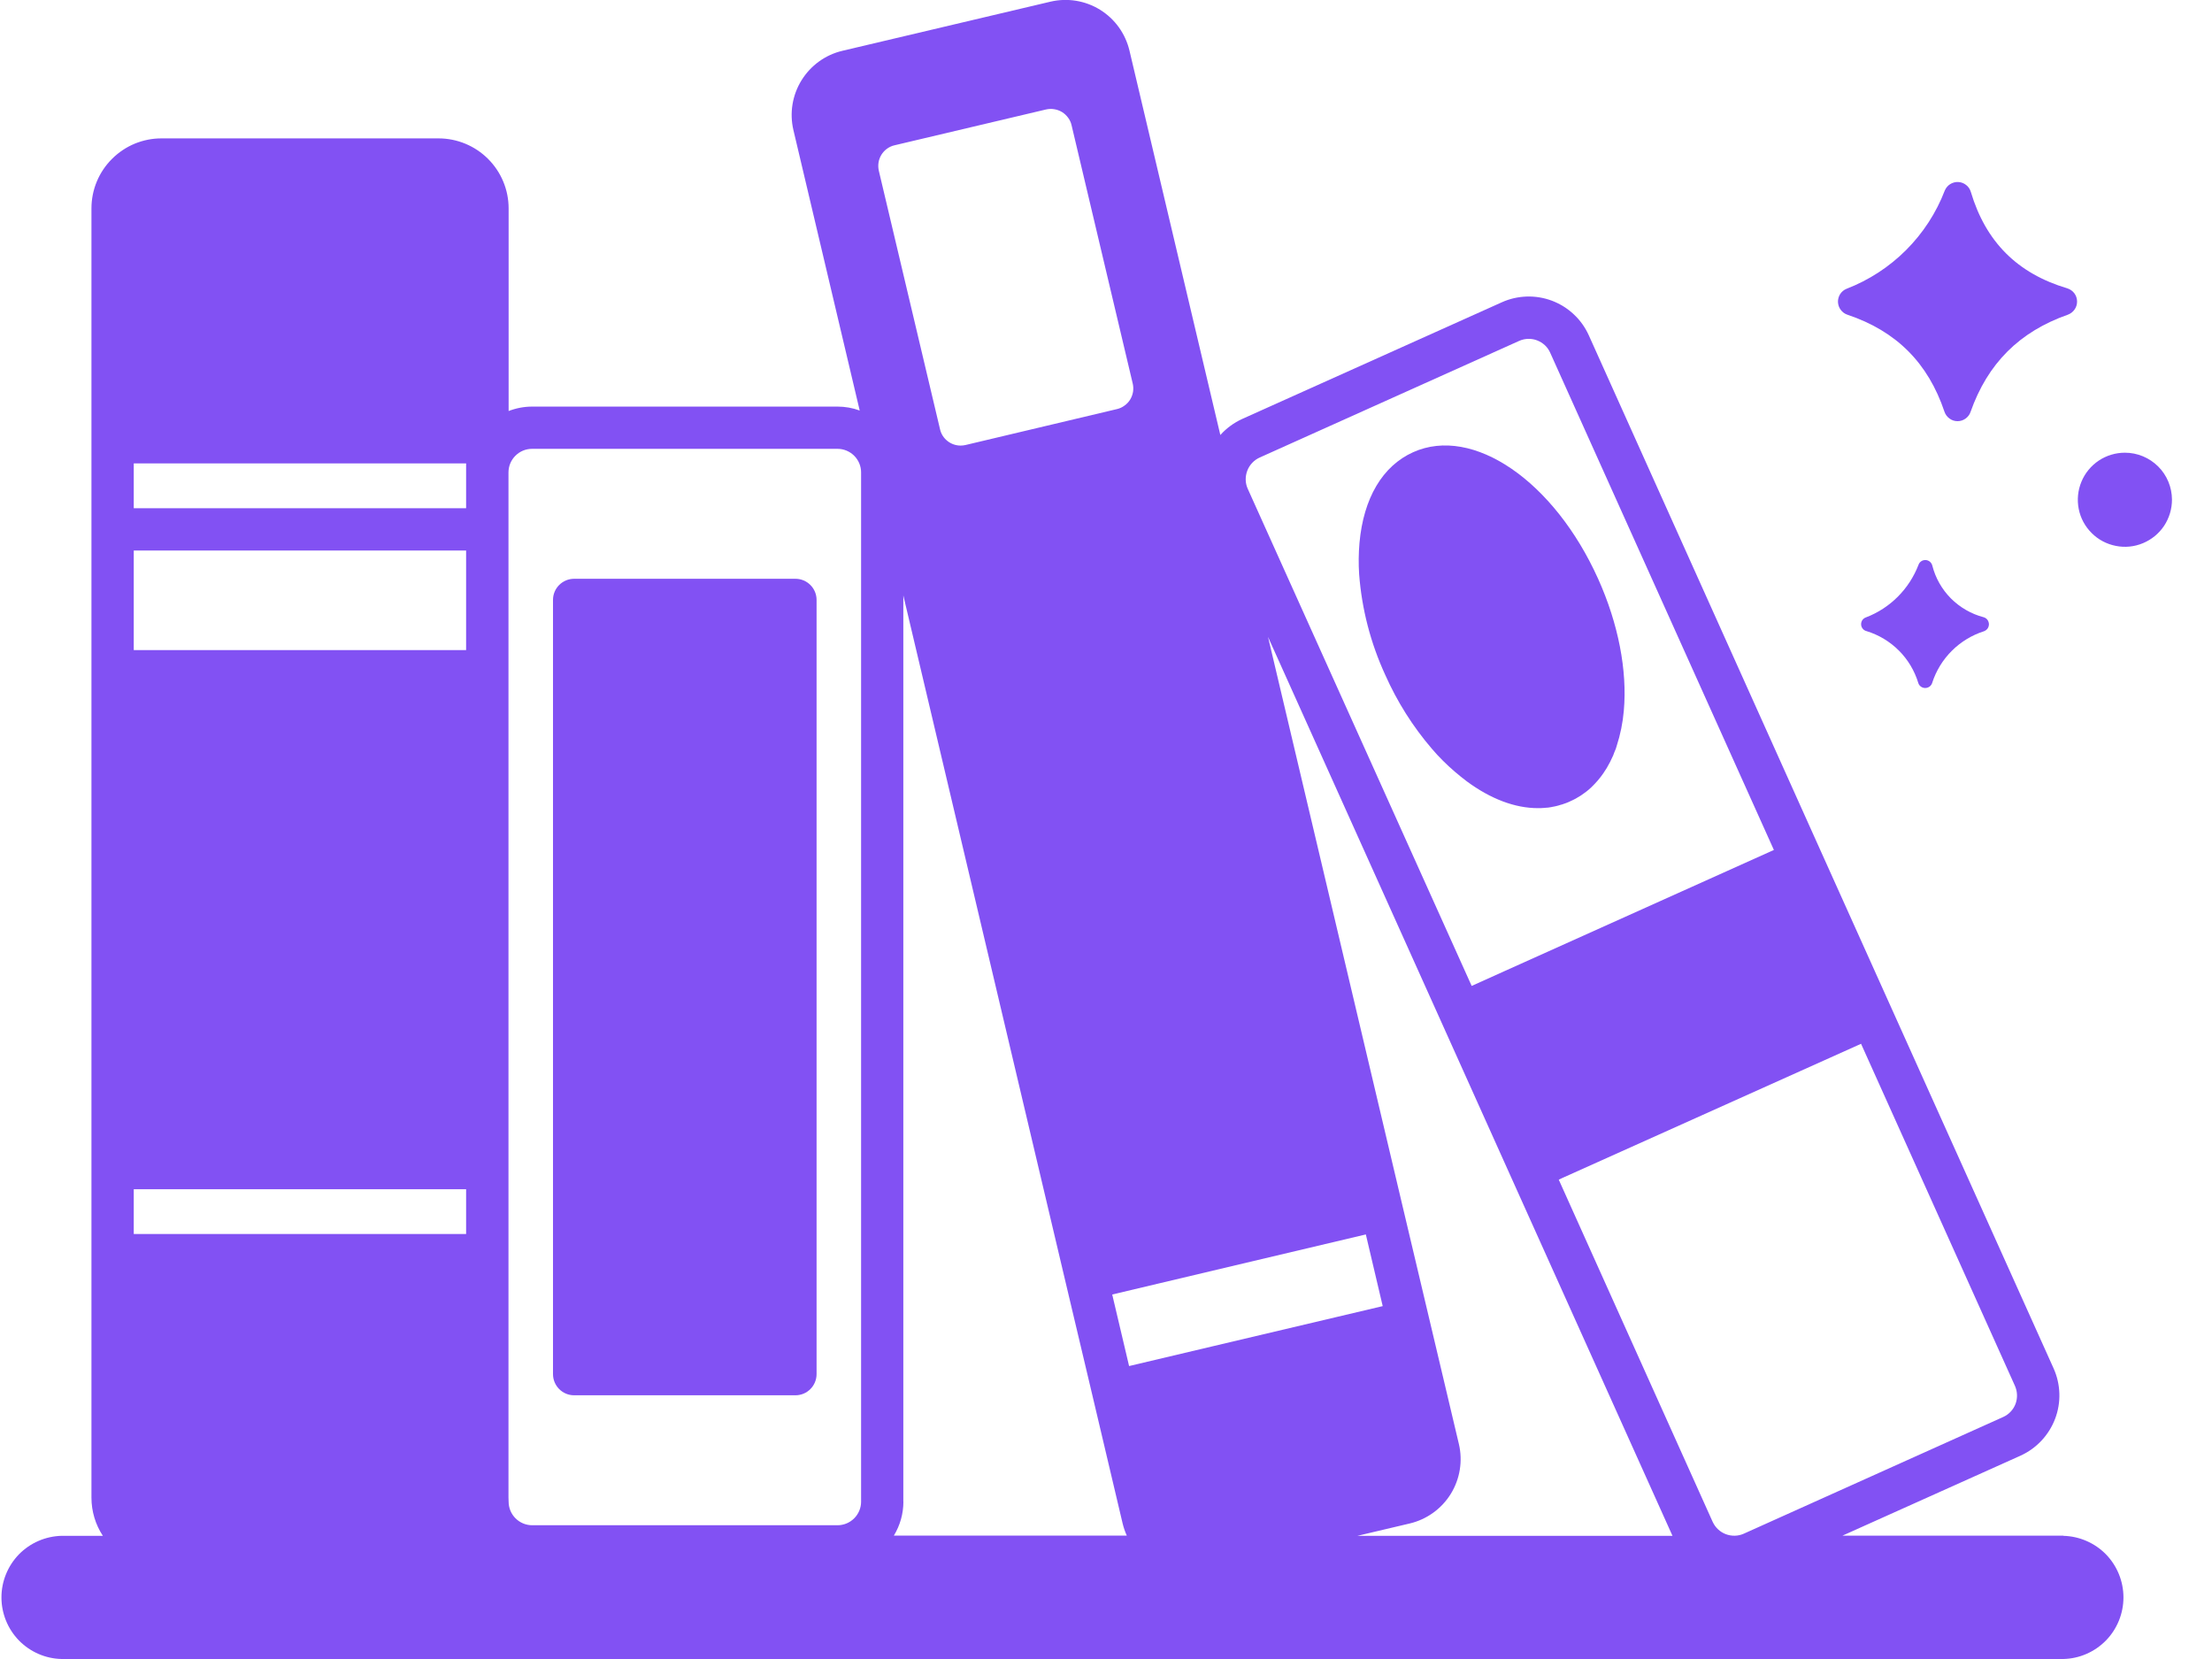<svg xmlns="http://www.w3.org/2000/svg" width="32" height="24" viewBox="0 0 32 24" fill="none">
  <g clip-path="url(#clip0_1955_9699)">
    <path d="M11.507 8.373H8.306C8.137 8.373 8 8.51 8 8.679V19.878C8 20.048 8.137 20.185 8.306 20.185H11.507C11.676 20.185 11.813 20.048 11.813 19.878V8.679C11.813 8.51 11.676 8.373 11.507 8.373Z" fill="#8251F3"/>
    <path d="M20.039 9.762C20.211 10.15 20.439 10.512 20.716 10.834C20.742 10.864 20.768 10.894 20.795 10.923C20.9 11.035 21.012 11.139 21.132 11.235C21.16 11.258 21.19 11.281 21.219 11.303C21.567 11.56 21.919 11.691 22.247 11.691C22.277 11.691 22.306 11.691 22.336 11.688L22.368 11.685H22.372C22.391 11.685 22.41 11.681 22.428 11.678C22.437 11.678 22.445 11.675 22.454 11.673L22.487 11.667L22.514 11.661L22.545 11.653L22.567 11.646L22.603 11.636L22.625 11.628C22.636 11.624 22.648 11.62 22.66 11.616L22.669 11.612C22.685 11.606 22.7 11.6 22.715 11.592C22.743 11.58 22.77 11.566 22.797 11.552L22.805 11.547C22.828 11.534 22.851 11.52 22.873 11.506C22.923 11.473 22.971 11.436 23.015 11.395C23.018 11.395 23.02 11.39 23.023 11.387C23.087 11.326 23.145 11.259 23.195 11.186L23.204 11.172C23.219 11.15 23.233 11.129 23.247 11.106C23.249 11.102 23.251 11.099 23.252 11.096C23.267 11.071 23.281 11.044 23.294 11.02C23.297 11.013 23.3 11.006 23.303 11C23.315 10.977 23.326 10.953 23.337 10.929C23.342 10.916 23.347 10.902 23.352 10.888C23.357 10.875 23.367 10.852 23.375 10.833L23.387 10.794C23.441 10.628 23.476 10.456 23.491 10.282C23.543 9.699 23.411 9.022 23.12 8.375C22.483 6.958 21.307 6.153 20.443 6.542C20 6.741 19.725 7.207 19.667 7.854C19.654 8.004 19.652 8.156 19.662 8.307C19.7 8.81 19.828 9.303 20.039 9.762Z" fill="#8251F3"/>
    <path d="M30.74 6.549C30.605 6.549 30.474 6.589 30.362 6.663C30.25 6.738 30.162 6.845 30.111 6.969C30.059 7.094 30.046 7.231 30.072 7.363C30.098 7.495 30.163 7.616 30.259 7.711C30.354 7.807 30.476 7.871 30.608 7.897C30.74 7.924 30.877 7.91 31.001 7.858C31.126 7.806 31.232 7.719 31.307 7.607C31.381 7.495 31.421 7.363 31.421 7.228C31.42 7.048 31.349 6.875 31.221 6.748C31.093 6.621 30.921 6.549 30.74 6.549Z" fill="#8251F3"/>
    <path d="M27.954 8.183C27.949 8.161 27.936 8.141 27.919 8.126C27.901 8.111 27.88 8.103 27.857 8.102C27.834 8.101 27.811 8.107 27.793 8.12C27.774 8.133 27.76 8.152 27.753 8.174C27.686 8.346 27.585 8.502 27.454 8.633C27.324 8.763 27.168 8.865 26.995 8.931C26.974 8.938 26.955 8.952 26.942 8.97C26.93 8.988 26.923 9.011 26.924 9.033C26.924 9.056 26.933 9.077 26.947 9.095C26.961 9.112 26.98 9.125 27.002 9.13C27.179 9.184 27.34 9.281 27.471 9.412C27.601 9.542 27.697 9.703 27.751 9.88C27.757 9.902 27.771 9.92 27.789 9.933C27.807 9.946 27.828 9.953 27.851 9.953C27.873 9.953 27.894 9.946 27.912 9.934C27.93 9.921 27.944 9.903 27.951 9.882C28.007 9.706 28.105 9.546 28.235 9.416C28.366 9.285 28.526 9.188 28.701 9.132C28.722 9.124 28.741 9.11 28.754 9.092C28.767 9.073 28.773 9.051 28.773 9.028C28.772 9.006 28.764 8.984 28.751 8.966C28.737 8.948 28.718 8.935 28.696 8.929C28.517 8.882 28.354 8.788 28.223 8.657C28.093 8.526 28 8.363 27.954 8.183Z" fill="#8251F3"/>
    <path d="M26.726 4.553C27.433 4.79 27.892 5.249 28.13 5.957C28.143 5.996 28.169 6.031 28.203 6.055C28.236 6.08 28.277 6.093 28.319 6.093C28.36 6.093 28.401 6.08 28.434 6.056C28.468 6.032 28.494 5.998 28.507 5.959C28.754 5.258 29.214 4.798 29.916 4.552C29.955 4.537 29.989 4.511 30.013 4.476C30.037 4.442 30.049 4.4 30.048 4.358C30.047 4.316 30.033 4.275 30.008 4.242C29.982 4.208 29.947 4.184 29.906 4.171C29.184 3.956 28.727 3.499 28.511 2.776C28.499 2.736 28.476 2.701 28.443 2.676C28.41 2.65 28.371 2.635 28.329 2.633C28.288 2.631 28.247 2.642 28.212 2.664C28.177 2.686 28.15 2.719 28.134 2.757C28.01 3.08 27.819 3.373 27.574 3.618C27.329 3.863 27.036 4.053 26.713 4.178C26.675 4.193 26.643 4.22 26.621 4.254C26.599 4.288 26.588 4.329 26.589 4.369C26.591 4.41 26.604 4.45 26.629 4.482C26.653 4.515 26.687 4.54 26.726 4.553Z" fill="#8251F3"/>
    <path d="M29.849 22.216H26.653L29.231 21.058C29.461 20.953 29.64 20.762 29.73 20.526C29.82 20.29 29.812 20.028 29.709 19.797L27.356 14.569L26.346 12.325L22.985 4.852C22.933 4.737 22.86 4.634 22.769 4.549C22.678 4.463 22.571 4.396 22.453 4.351C22.336 4.307 22.212 4.286 22.086 4.29C21.961 4.294 21.838 4.322 21.724 4.374L17.972 6.06C17.851 6.115 17.743 6.194 17.654 6.293L16.34 0.734C16.311 0.612 16.259 0.497 16.186 0.395C16.113 0.293 16.02 0.207 15.914 0.141C15.807 0.075 15.689 0.031 15.565 0.011C15.441 -0.009 15.315 -0.004 15.193 0.025L12.186 0.735C11.94 0.793 11.728 0.947 11.595 1.162C11.462 1.377 11.42 1.636 11.478 1.882L12.437 5.939C12.334 5.901 12.225 5.882 12.116 5.882H7.699C7.582 5.882 7.467 5.904 7.358 5.946V3.015C7.358 2.746 7.251 2.489 7.061 2.299C6.871 2.109 6.613 2.002 6.344 2.002H2.339C2.205 2.001 2.073 2.028 1.95 2.078C1.827 2.129 1.715 2.204 1.621 2.298C1.526 2.392 1.451 2.504 1.4 2.627C1.349 2.75 1.323 2.882 1.323 3.015V21.666C1.323 21.862 1.38 22.054 1.488 22.218H0.891C0.658 22.224 0.437 22.32 0.274 22.486C0.112 22.653 0.021 22.876 0.021 23.109C0.021 23.342 0.112 23.565 0.274 23.732C0.437 23.898 0.658 23.995 0.891 24H29.849C30.082 23.995 30.303 23.898 30.466 23.732C30.628 23.565 30.719 23.342 30.719 23.109C30.719 22.876 30.628 22.653 30.466 22.486C30.303 22.32 30.082 22.224 29.849 22.218V22.216ZM21.105 20.89L20.67 19.052L20.284 17.422L18.344 9.214L20.856 14.796L21.865 17.04L24.195 22.218H19.637L20.396 22.039C20.642 21.98 20.855 21.826 20.988 21.611C21.121 21.395 21.163 21.136 21.105 20.89ZM26.923 15.1L29.149 20.048C29.186 20.131 29.189 20.224 29.158 20.309C29.126 20.393 29.062 20.462 28.979 20.499L25.227 22.187C25.145 22.224 25.051 22.226 24.966 22.194C24.882 22.162 24.814 22.098 24.776 22.015L22.55 17.066L22.602 17.041L26.923 15.1ZM18.044 6.809C18.06 6.767 18.084 6.729 18.115 6.696C18.146 6.663 18.183 6.637 18.223 6.619L21.976 4.932C22.02 4.912 22.067 4.902 22.115 4.902C22.156 4.902 22.197 4.909 22.236 4.924C22.278 4.94 22.316 4.964 22.349 4.994C22.382 5.025 22.408 5.062 22.426 5.103L25.662 12.296L21.758 14.052L21.29 14.263L18.051 7.072C18.032 7.031 18.022 6.986 18.021 6.941C18.02 6.896 18.028 6.851 18.044 6.809ZM17.819 18.317L19.759 17.858L20.003 18.895L17.543 19.476L16.334 19.762L16.09 18.727L17.819 18.317ZM12.94 2.102L15.131 1.584C15.171 1.575 15.211 1.573 15.251 1.58C15.291 1.586 15.329 1.6 15.364 1.621C15.398 1.642 15.428 1.67 15.452 1.703C15.476 1.735 15.493 1.772 15.502 1.812L16.387 5.55C16.396 5.589 16.397 5.629 16.391 5.669C16.384 5.709 16.37 5.747 16.349 5.781C16.328 5.815 16.3 5.845 16.267 5.868C16.235 5.892 16.198 5.909 16.159 5.918L13.967 6.438C13.944 6.443 13.92 6.446 13.897 6.446C13.828 6.446 13.761 6.423 13.707 6.38C13.652 6.337 13.614 6.277 13.599 6.21L12.714 2.472C12.705 2.433 12.703 2.393 12.709 2.353C12.715 2.313 12.729 2.275 12.75 2.24C12.771 2.206 12.798 2.176 12.831 2.152C12.864 2.128 12.9 2.111 12.94 2.102ZM7.356 21.664V6.834C7.356 6.743 7.392 6.657 7.456 6.593C7.52 6.529 7.606 6.493 7.697 6.493H12.116C12.206 6.493 12.293 6.529 12.357 6.593C12.421 6.657 12.457 6.743 12.457 6.834V21.724C12.457 21.815 12.421 21.901 12.357 21.965C12.293 22.029 12.206 22.065 12.116 22.065H7.699C7.609 22.065 7.522 22.029 7.458 21.965C7.394 21.901 7.358 21.815 7.358 21.724L7.356 21.664ZM1.935 6.704H6.743V7.352H1.935V6.704ZM1.935 7.964H6.743V9.405H1.935V7.964ZM1.935 17.204H6.743V17.852H1.935V17.204ZM13.068 21.724V8.614L15.42 18.569L15.806 20.198L16.24 22.037C16.255 22.098 16.275 22.158 16.301 22.215H12.931C13.021 22.067 13.069 21.898 13.069 21.724H13.068Z" fill="#8251F3"/>
  </g>
  <defs>
    <clipPath id="clip0_1955_9699">
      <rect width="31.421" height="24" fill="white"/>
    </clipPath>
  </defs>
</svg>